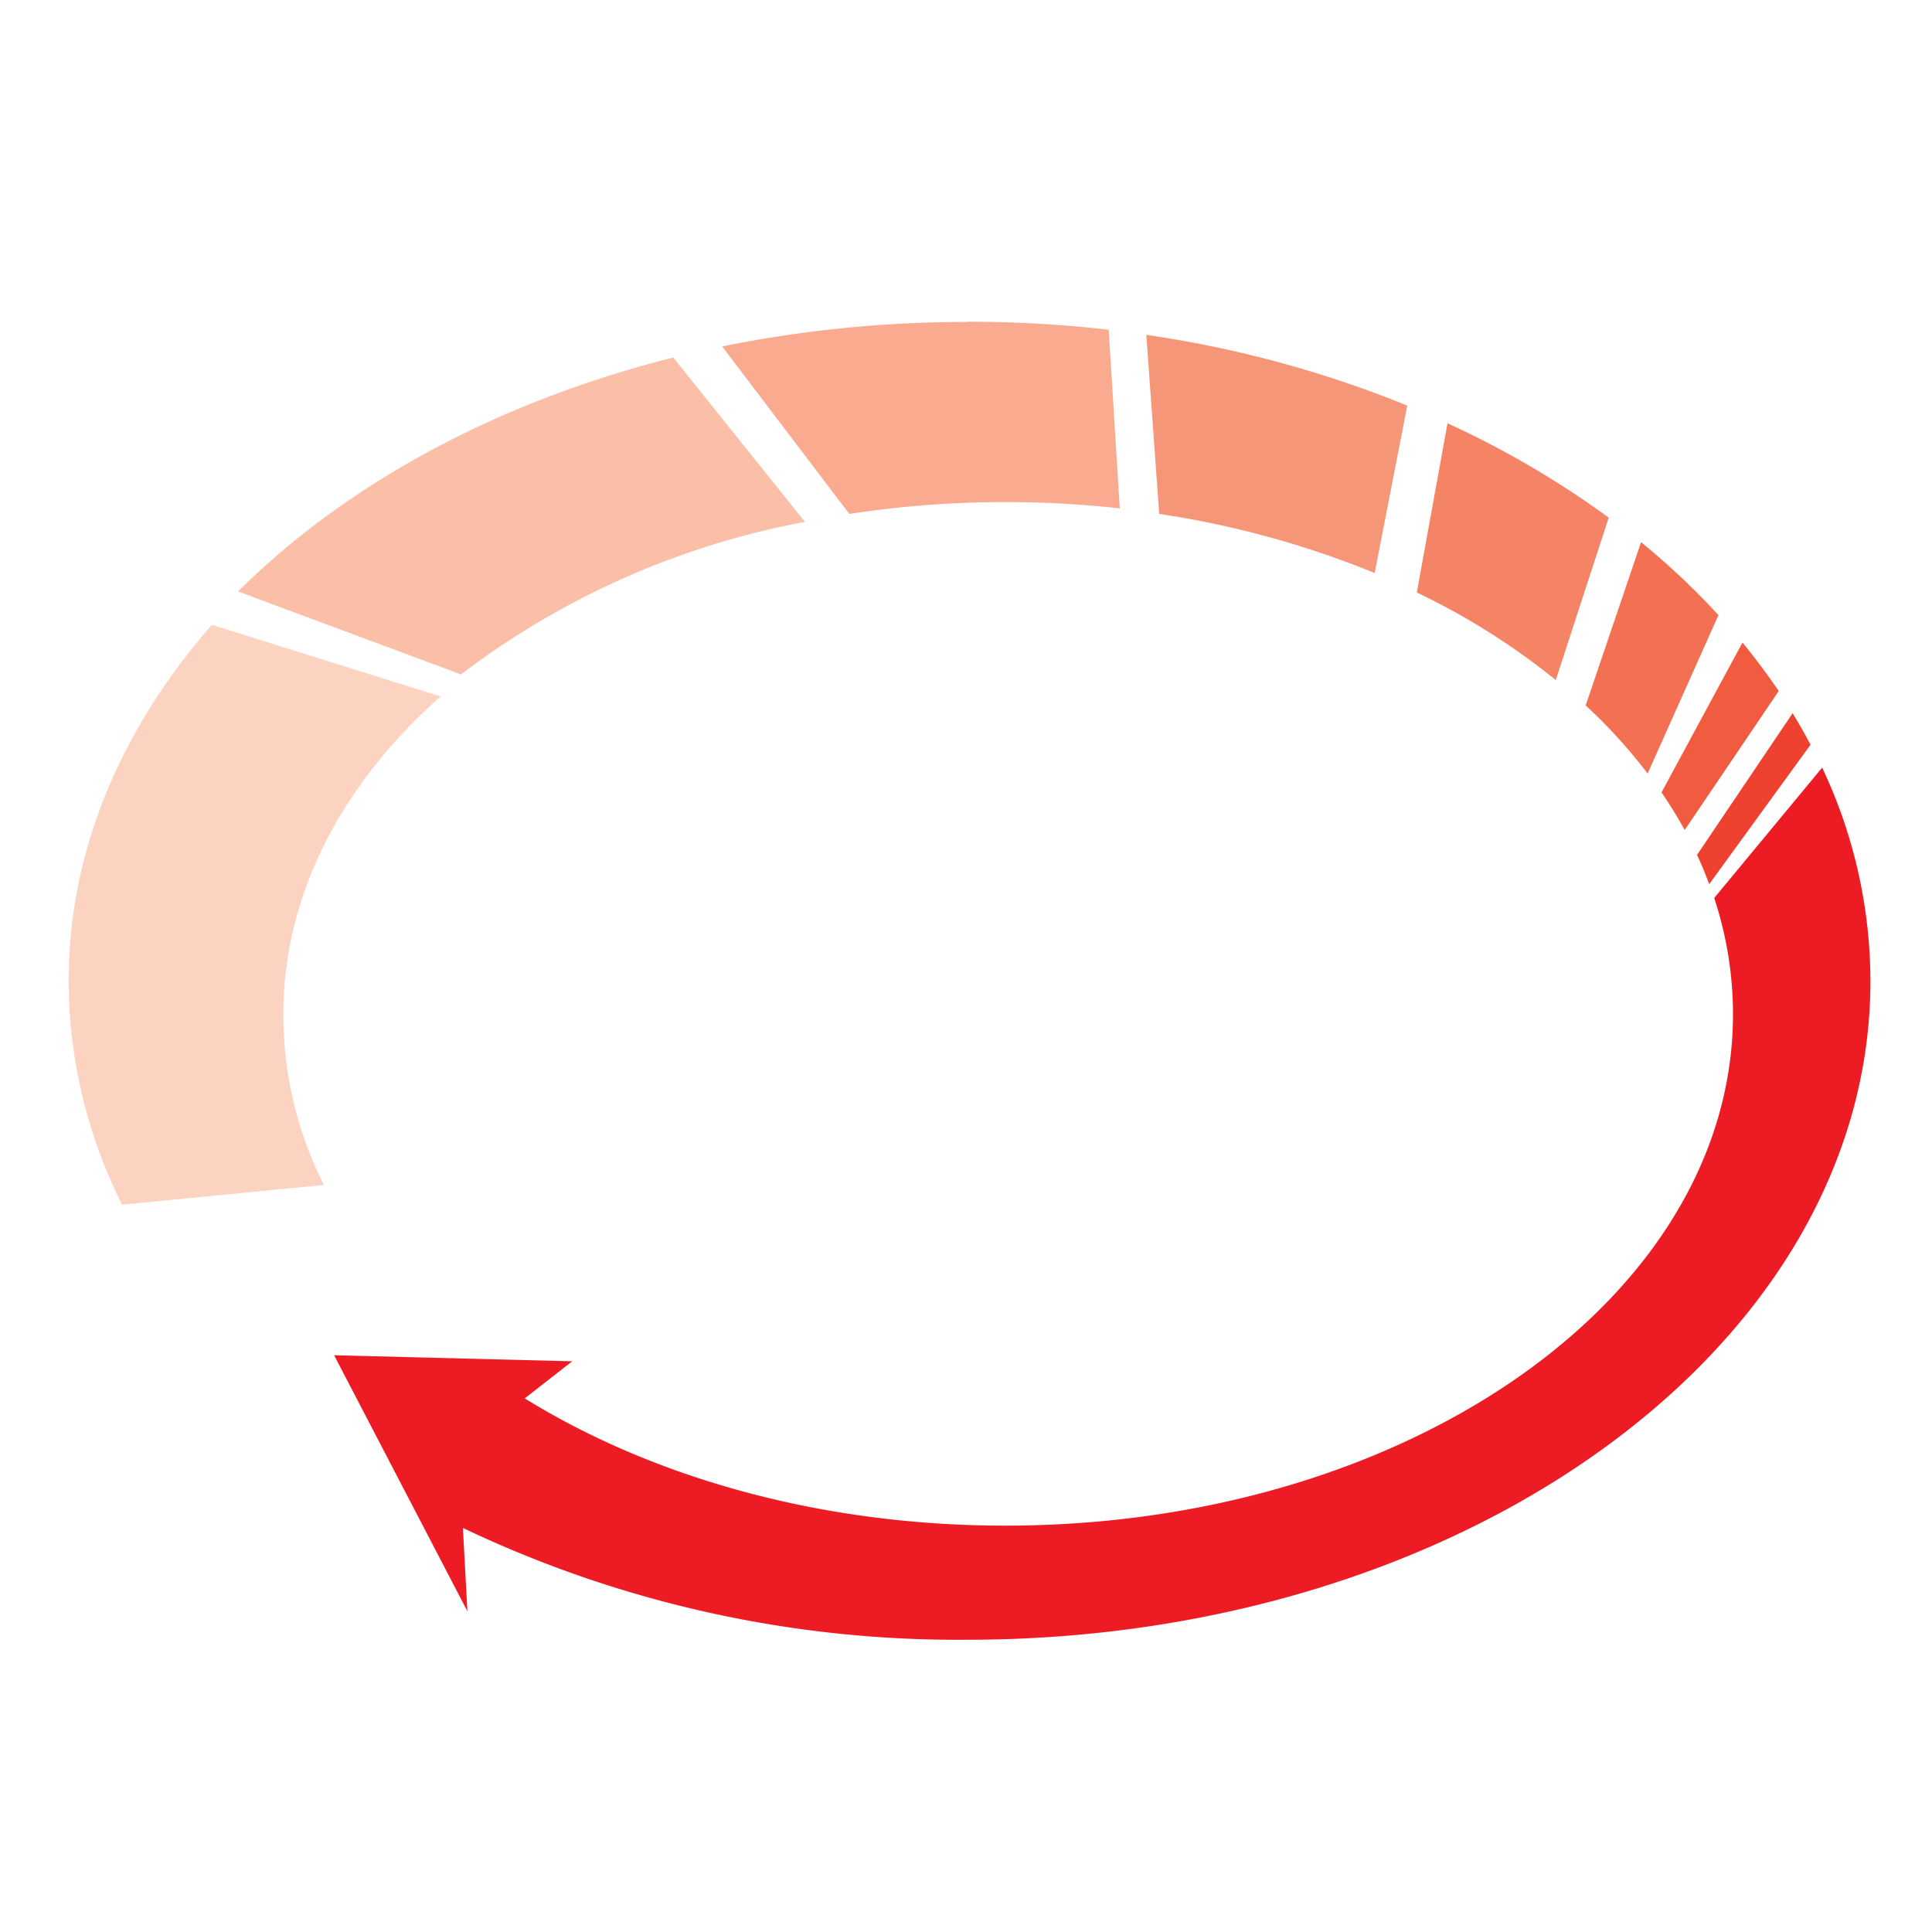 <svg id="Layer_3" data-name="Layer 3" xmlns="http://www.w3.org/2000/svg" xmlns:xlink="http://www.w3.org/1999/xlink" viewBox="0 0 150 150"><defs><style>.cls-1{fill:none;}.cls-2{clip-path:url(#clip-path);}.cls-3{fill:#fbbea7;}.cls-4{fill:#ed1c24;}.cls-5{fill:#ef4130;}.cls-6{fill:#f15b40;}.cls-7{fill:#f37053;}.cls-8{fill:#f58466;}.cls-9{fill:#f69679;}.cls-10{fill:#f9aa8f;}.cls-11{fill:#fcd3c1;}</style><clipPath id="clip-path"><rect class="cls-1" x="5.33" y="25" width="139.89" height="102.33"/></clipPath></defs><title>Artboard 1</title><g class="cls-2"><path class="cls-3" d="M52.27,27.76c-13.66,3.43-25.41,9.83-33.79,18.16l17.31,6.44A63.23,63.23,0,0,1,62.5,40.52Z"/><path class="cls-4" d="M133.09,69.72a28.83,28.83,0,0,1,1.46,9c0,22-25.3,39.73-56.51,39.73-14.3,0-27.35-3.73-37.3-9.88l3.69-2.88-18.49-.47,10.35,19.88-.35-6.47a89.28,89.28,0,0,0,39.13,8.68c38.74,0,70.15-22.9,70.15-51.16a38.83,38.83,0,0,0-3.75-16.55Z"/><path class="cls-5" d="M139.18,55.37l-7.42,11c.35.75.66,1.52.94,2.28l7.87-10.83c-.43-.82-.9-1.64-1.39-2.44"/><path class="cls-6" d="M135.28,49.9,129,61.52c.65.95,1.25,1.92,1.8,2.92l7.3-10.79c-.87-1.27-1.8-2.53-2.8-3.75"/><path class="cls-7" d="M127.41,42.1l-4.3,12.67a40.35,40.35,0,0,1,4.81,5.29l5.5-12.3a57.9,57.9,0,0,0-6-5.66"/><path class="cls-8" d="M112.39,32.84,110,46a54.34,54.34,0,0,1,10.79,6.8l4.11-12.61a72,72,0,0,0-12.55-7.34"/><path class="cls-9" d="M89,26,90,39.9a72.67,72.67,0,0,1,16.73,4.59l2.53-13A86.88,86.88,0,0,0,89,26"/><path class="cls-10" d="M75.07,25a94.81,94.81,0,0,0-19,1.9l9.87,13a80.39,80.39,0,0,1,21-.43l-.86-13.87a96.56,96.56,0,0,0-11-.62"/><path class="cls-11" d="M16.45,48.51c-7,8-11.12,17.47-11.12,27.65A38.81,38.81,0,0,0,9.48,93.53L25.15,92A29.23,29.23,0,0,1,22,78.74c0-9.32,4.57-17.9,12.21-24.67Z"/></g></svg>